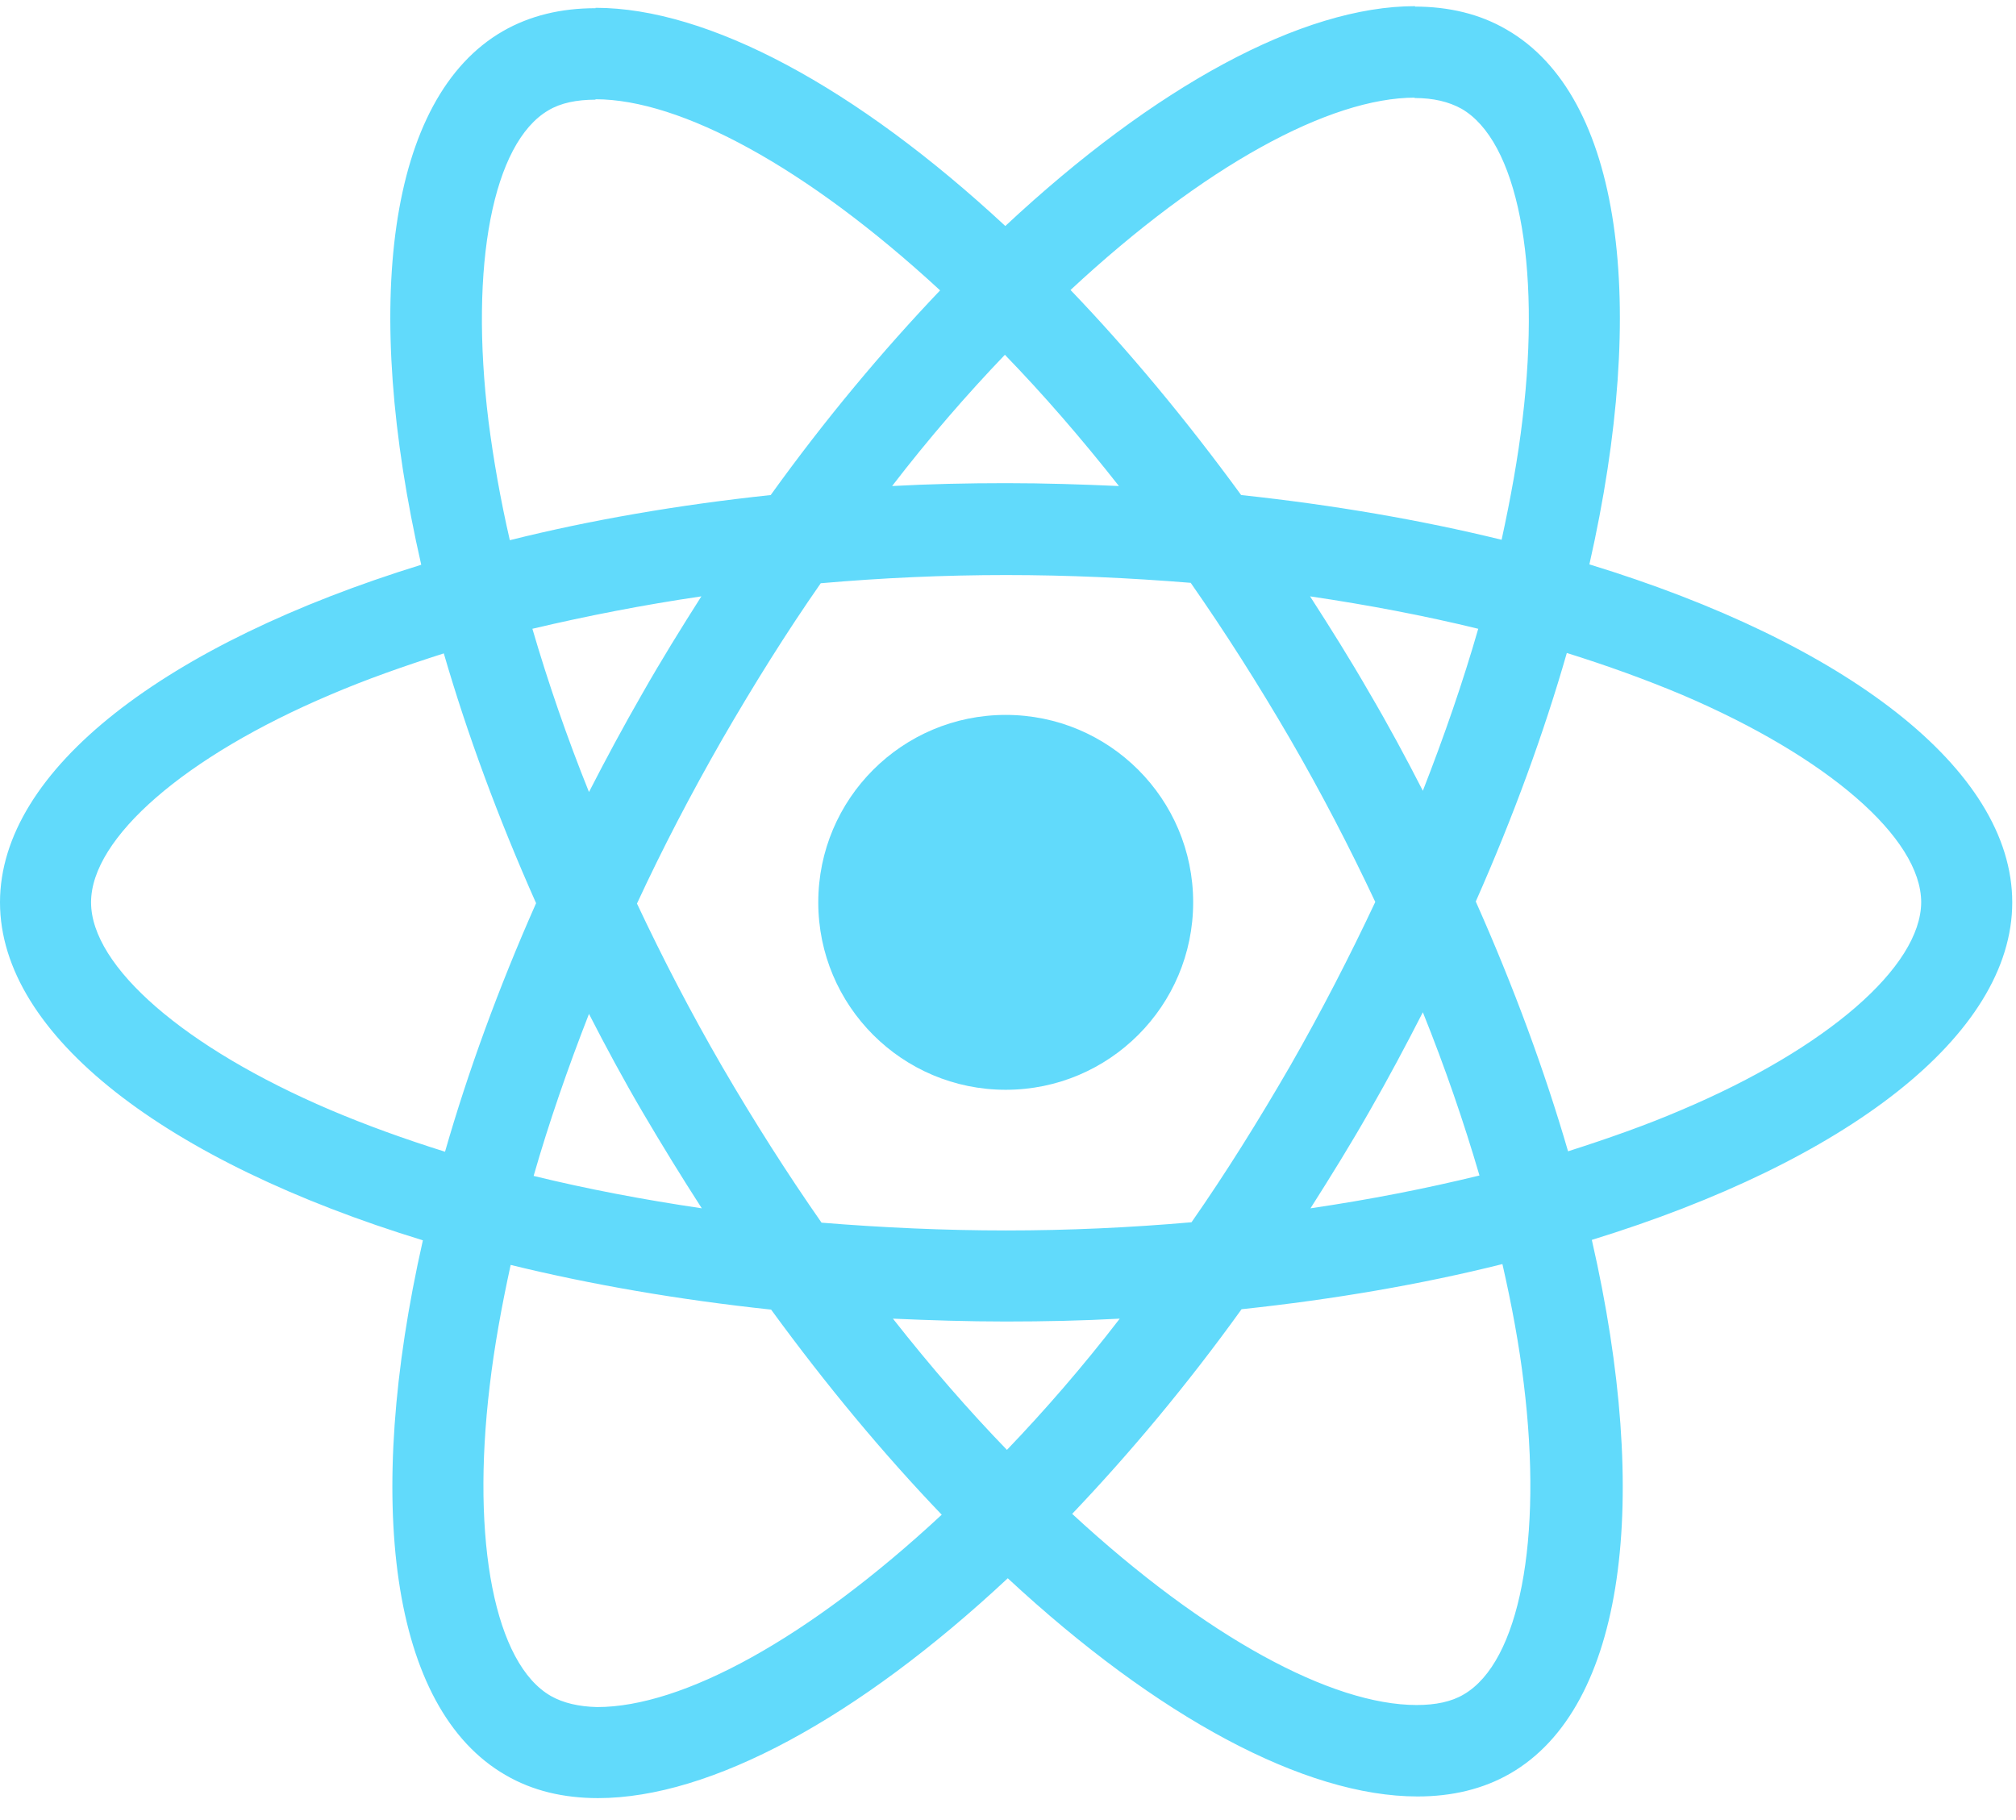 <?xml version="1.0"?>
<svg xmlns="http://www.w3.org/2000/svg" width="72" height="65" viewBox="0 0 72 65" fill="none">
<path d="M71.866 32.227C71.866 27.466 65.904 22.955 56.764 20.157C58.873 10.84 57.935 3.428 53.804 1.055C52.852 0.498 51.739 0.235 50.523 0.235V3.501C51.197 3.501 51.739 3.633 52.193 3.882C54.185 5.025 55.05 9.375 54.376 14.971C54.215 16.348 53.951 17.798 53.629 19.278C50.758 18.575 47.623 18.033 44.327 17.681C42.349 14.971 40.298 12.51 38.233 10.357C43.008 5.918 47.491 3.487 50.538 3.487V0.22C46.51 0.22 41.236 3.091 35.904 8.072C30.572 3.12 25.298 0.279 21.27 0.279V3.545C24.302 3.545 28.799 5.962 33.575 10.371C31.524 12.525 29.473 14.971 27.525 17.681C24.214 18.033 21.079 18.575 18.208 19.293C17.871 17.828 17.622 16.407 17.447 15.044C16.758 9.449 17.608 5.098 19.585 3.941C20.025 3.677 20.596 3.56 21.27 3.56V0.293C20.039 0.293 18.926 0.557 17.959 1.114C13.843 3.487 12.92 10.884 15.044 20.171C5.933 22.984 0 27.481 0 32.227C0 36.988 5.962 41.5 15.103 44.298C12.993 53.614 13.931 61.027 18.062 63.4C19.014 63.956 20.127 64.22 21.358 64.22C25.386 64.22 30.66 61.349 35.992 56.368C41.324 61.319 46.597 64.161 50.626 64.161C51.856 64.161 52.97 63.898 53.936 63.341C58.053 60.968 58.975 53.57 56.851 44.283C65.934 41.485 71.866 36.974 71.866 32.227ZM52.794 22.457C52.252 24.346 51.578 26.295 50.816 28.243C50.216 27.071 49.586 25.899 48.897 24.727C48.223 23.555 47.506 22.413 46.788 21.299C48.868 21.607 50.875 21.988 52.794 22.457ZM46.085 38.057C44.942 40.035 43.77 41.91 42.554 43.653C40.372 43.844 38.16 43.946 35.933 43.946C33.721 43.946 31.509 43.844 29.341 43.668C28.125 41.925 26.939 40.064 25.796 38.101C24.683 36.182 23.672 34.234 22.749 32.271C23.658 30.308 24.683 28.345 25.782 26.426C26.924 24.449 28.096 22.574 29.312 20.831C31.495 20.64 33.707 20.538 35.933 20.538C38.145 20.538 40.357 20.64 42.525 20.816C43.741 22.559 44.927 24.42 46.07 26.383C47.183 28.302 48.194 30.25 49.117 32.213C48.194 34.176 47.183 36.139 46.085 38.057ZM50.816 36.153C51.607 38.116 52.281 40.079 52.838 41.983C50.919 42.452 48.897 42.848 46.803 43.155C47.52 42.027 48.238 40.87 48.912 39.684C49.586 38.512 50.216 37.325 50.816 36.153ZM35.962 51.783C34.6 50.377 33.238 48.81 31.89 47.096C33.209 47.154 34.556 47.198 35.919 47.198C37.295 47.198 38.658 47.169 39.991 47.096C38.672 48.81 37.31 50.377 35.962 51.783ZM25.064 43.155C22.984 42.848 20.977 42.467 19.058 41.998C19.6 40.108 20.274 38.16 21.035 36.212C21.636 37.384 22.266 38.556 22.954 39.727C23.643 40.899 24.346 42.042 25.064 43.155ZM35.889 12.671C37.252 14.078 38.614 15.645 39.962 17.359C38.643 17.3 37.295 17.256 35.933 17.256C34.556 17.256 33.194 17.286 31.861 17.359C33.179 15.645 34.541 14.078 35.889 12.671ZM25.049 21.299C24.331 22.427 23.614 23.585 22.94 24.771C22.266 25.943 21.636 27.115 21.035 28.287C20.244 26.324 19.571 24.361 19.014 22.457C20.933 22.003 22.954 21.607 25.049 21.299ZM11.792 39.639C6.607 37.428 3.252 34.527 3.252 32.227C3.252 29.927 6.607 27.012 11.792 24.815C13.052 24.273 14.429 23.79 15.85 23.336C16.685 26.207 17.784 29.195 19.146 32.257C17.798 35.303 16.714 38.277 15.894 41.134C14.444 40.68 13.067 40.181 11.792 39.639ZM19.673 60.572C17.681 59.43 16.817 55.079 17.491 49.483C17.652 48.106 17.915 46.656 18.238 45.177C21.109 45.88 24.244 46.422 27.54 46.773C29.517 49.483 31.568 51.944 33.633 54.098C28.858 58.536 24.375 60.968 21.328 60.968C20.669 60.953 20.113 60.822 19.673 60.572ZM54.42 49.41C55.108 55.006 54.259 59.357 52.281 60.514C51.842 60.778 51.27 60.895 50.596 60.895C47.564 60.895 43.067 58.478 38.292 54.068C40.342 51.915 42.393 49.469 44.342 46.759C47.652 46.407 50.787 45.865 53.658 45.147C53.995 46.627 54.259 48.048 54.42 49.41ZM60.059 39.639C58.8 40.181 57.423 40.665 56.002 41.119C55.167 38.248 54.068 35.26 52.706 32.198C54.054 29.151 55.138 26.177 55.958 23.321C57.408 23.775 58.785 24.273 60.074 24.815C65.26 27.027 68.614 29.927 68.614 32.227C68.6 34.527 65.245 37.442 60.059 39.639Z" fill="#61DAFB"/>
<path d="M35.919 38.922C39.616 38.922 42.613 35.925 42.613 32.227C42.613 28.53 39.616 25.533 35.919 25.533C32.221 25.533 29.224 28.53 29.224 32.227C29.224 35.925 32.221 38.922 35.919 38.922Z" fill="#61DAFB"/>
</svg>
